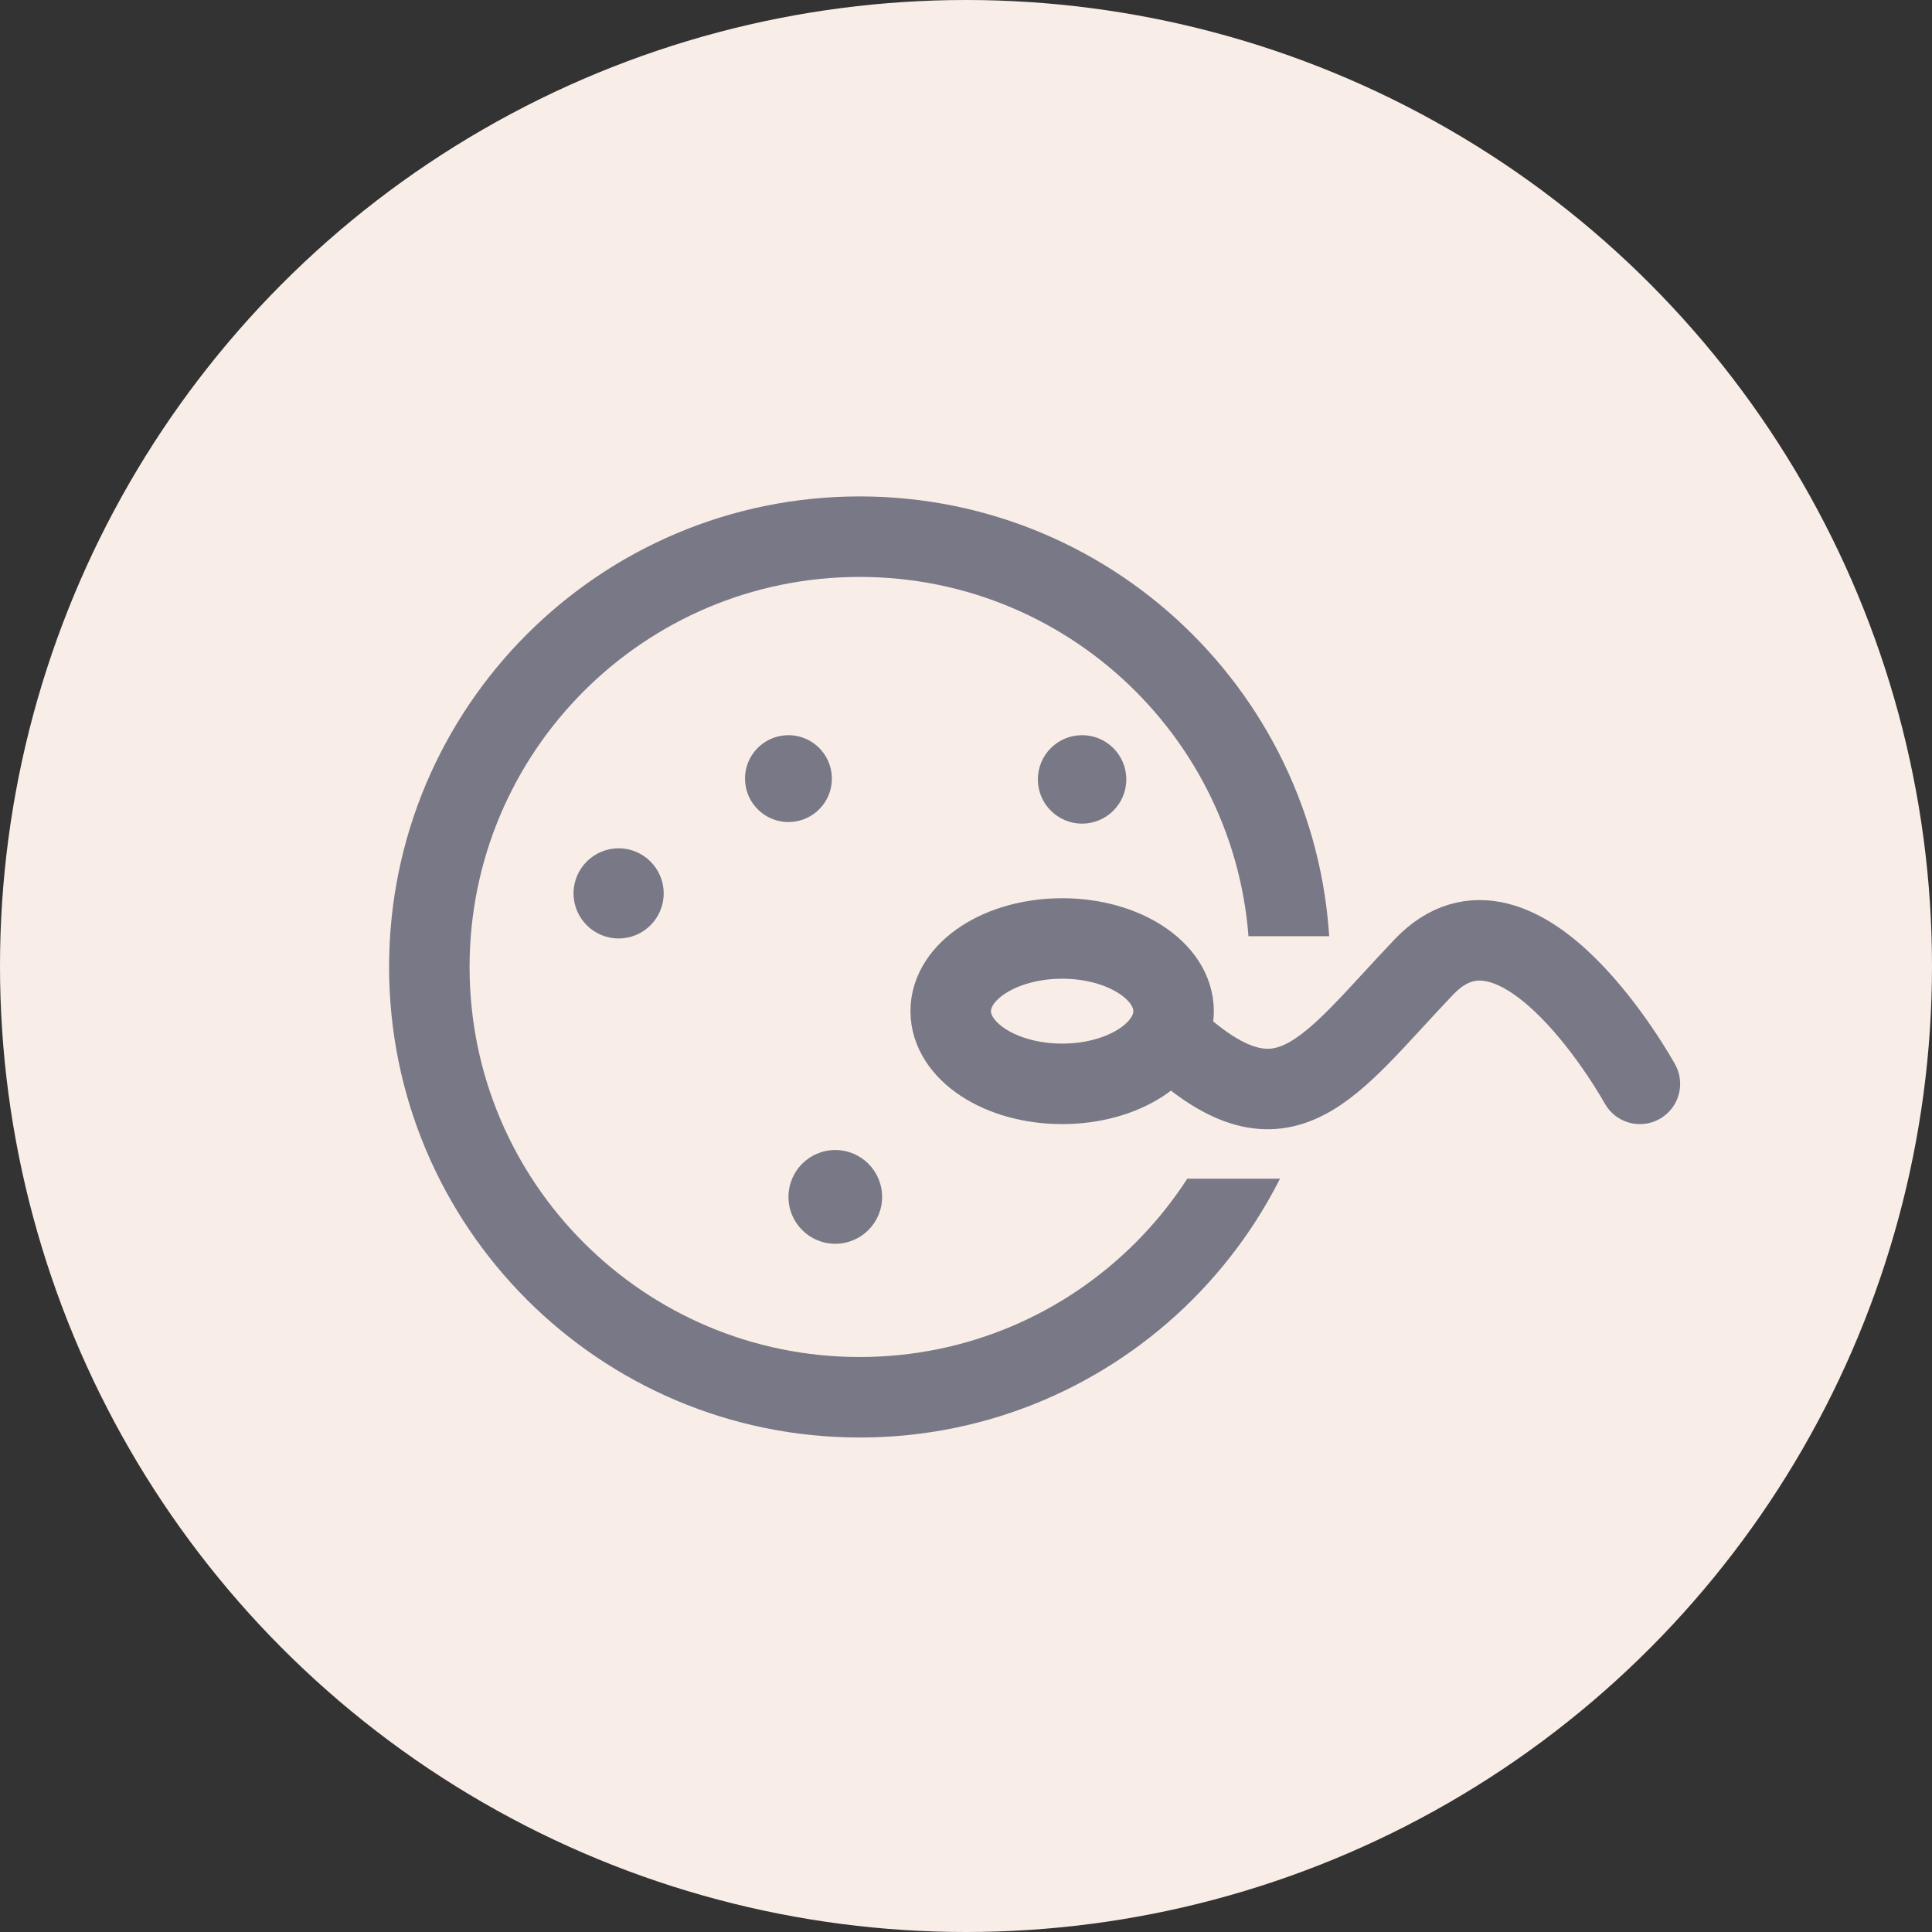 <?xml version="1.0" encoding="UTF-8"?>
<svg width="36px" height="36px" viewBox="0 0 36 36" version="1.1" xmlns="http://www.w3.org/2000/svg" xmlns:xlink="http://www.w3.org/1999/xlink">
    <rect x="0" y="0" width="36" height="36" fill="#333333" stroke="none"/>
    <!-- Generator: Sketch 53.2 (72643) - https://sketchapp.com -->
    <title>Pregnancy Test</title>
    <desc>Created with Sketch.</desc>
    <g id="Page-1" stroke="none" stroke-width="1" fill="none" fill-rule="evenodd">
        <g id="Pregnancy-Test">
            <circle id="Oval-Copy-20" fill="#F9EEE7" cx="18" cy="18" r="18"></circle>
            <g id="Group-45" transform="translate(8, 10)">
                <path d="M16.036,8.019 C16.036,12.446 12.447,16.036 8.019,16.036 C3.59,16.036 6.39488462e-13,12.446 6.39488462e-13,8.019 C6.39488462e-13,3.59 3.59,6.39488462e-13 8.019,6.39488462e-13 C12.447,6.39488462e-13 16.036,3.59 16.036,8.019 Z" id="Stroke-1" stroke="#787887" stroke-width="1.5"></path>
                <polygon id="Fill-3" fill="#F9EEE7" points="12.718 11.963 18.468 11.963 18.468 7.445 12.718 7.445"></polygon>
                <path d="M13.868,8.841 C13.868,9.59 12.939,10.196 11.792,10.196 C10.645,10.196 9.715,9.59 9.715,8.841 C9.715,8.093 10.645,7.487 11.792,7.487 C12.939,7.487 13.868,8.093 13.868,8.841 Z" id="Stroke-15" stroke="#787887" stroke-width="1.5"></path>
                <path d="M22.557,10.196 C22.557,10.196 20.321,6.14 18.532,8.018 C16.744,9.896 15.945,11.284 13.869,9.385" id="Stroke-16" stroke="#787887" stroke-width="1.5" stroke-linecap="round"></path>
                <path d="M6.789,5.312 C6.345,5.366 5.942,5.049 5.888,4.606 C5.834,4.162 6.15,3.759 6.594,3.705 C7.038,3.651 7.441,3.967 7.495,4.411 C7.549,4.855 7.233,5.258 6.789,5.312" id="Fill-17" fill="#787887"></path>
                <path d="M12.987,4.523 C12.987,4.067 12.618,3.699 12.163,3.699 C11.708,3.699 11.339,4.067 11.339,4.523 C11.339,4.978 11.708,5.347 12.163,5.347 C12.618,5.347 12.987,4.978 12.987,4.523" id="Fill-18" fill="#787887"></path>
                <path d="M4.367,6.647 C4.367,7.111 3.991,7.487 3.528,7.487 C3.064,7.487 2.687,7.111 2.687,6.647 C2.687,6.184 3.064,5.807 3.528,5.807 C3.991,5.807 4.367,6.184 4.367,6.647" id="Fill-19" fill="#787887"></path>
                <path d="M8.437,12.303 C8.437,12.785 8.046,13.176 7.564,13.176 C7.082,13.176 6.692,12.785 6.692,12.303 C6.692,11.82 7.082,11.429 7.564,11.429 C8.046,11.429 8.437,11.82 8.437,12.303" id="Fill-20" fill="#787887"></path>
            </g>
        </g>
    </g>
</svg>
